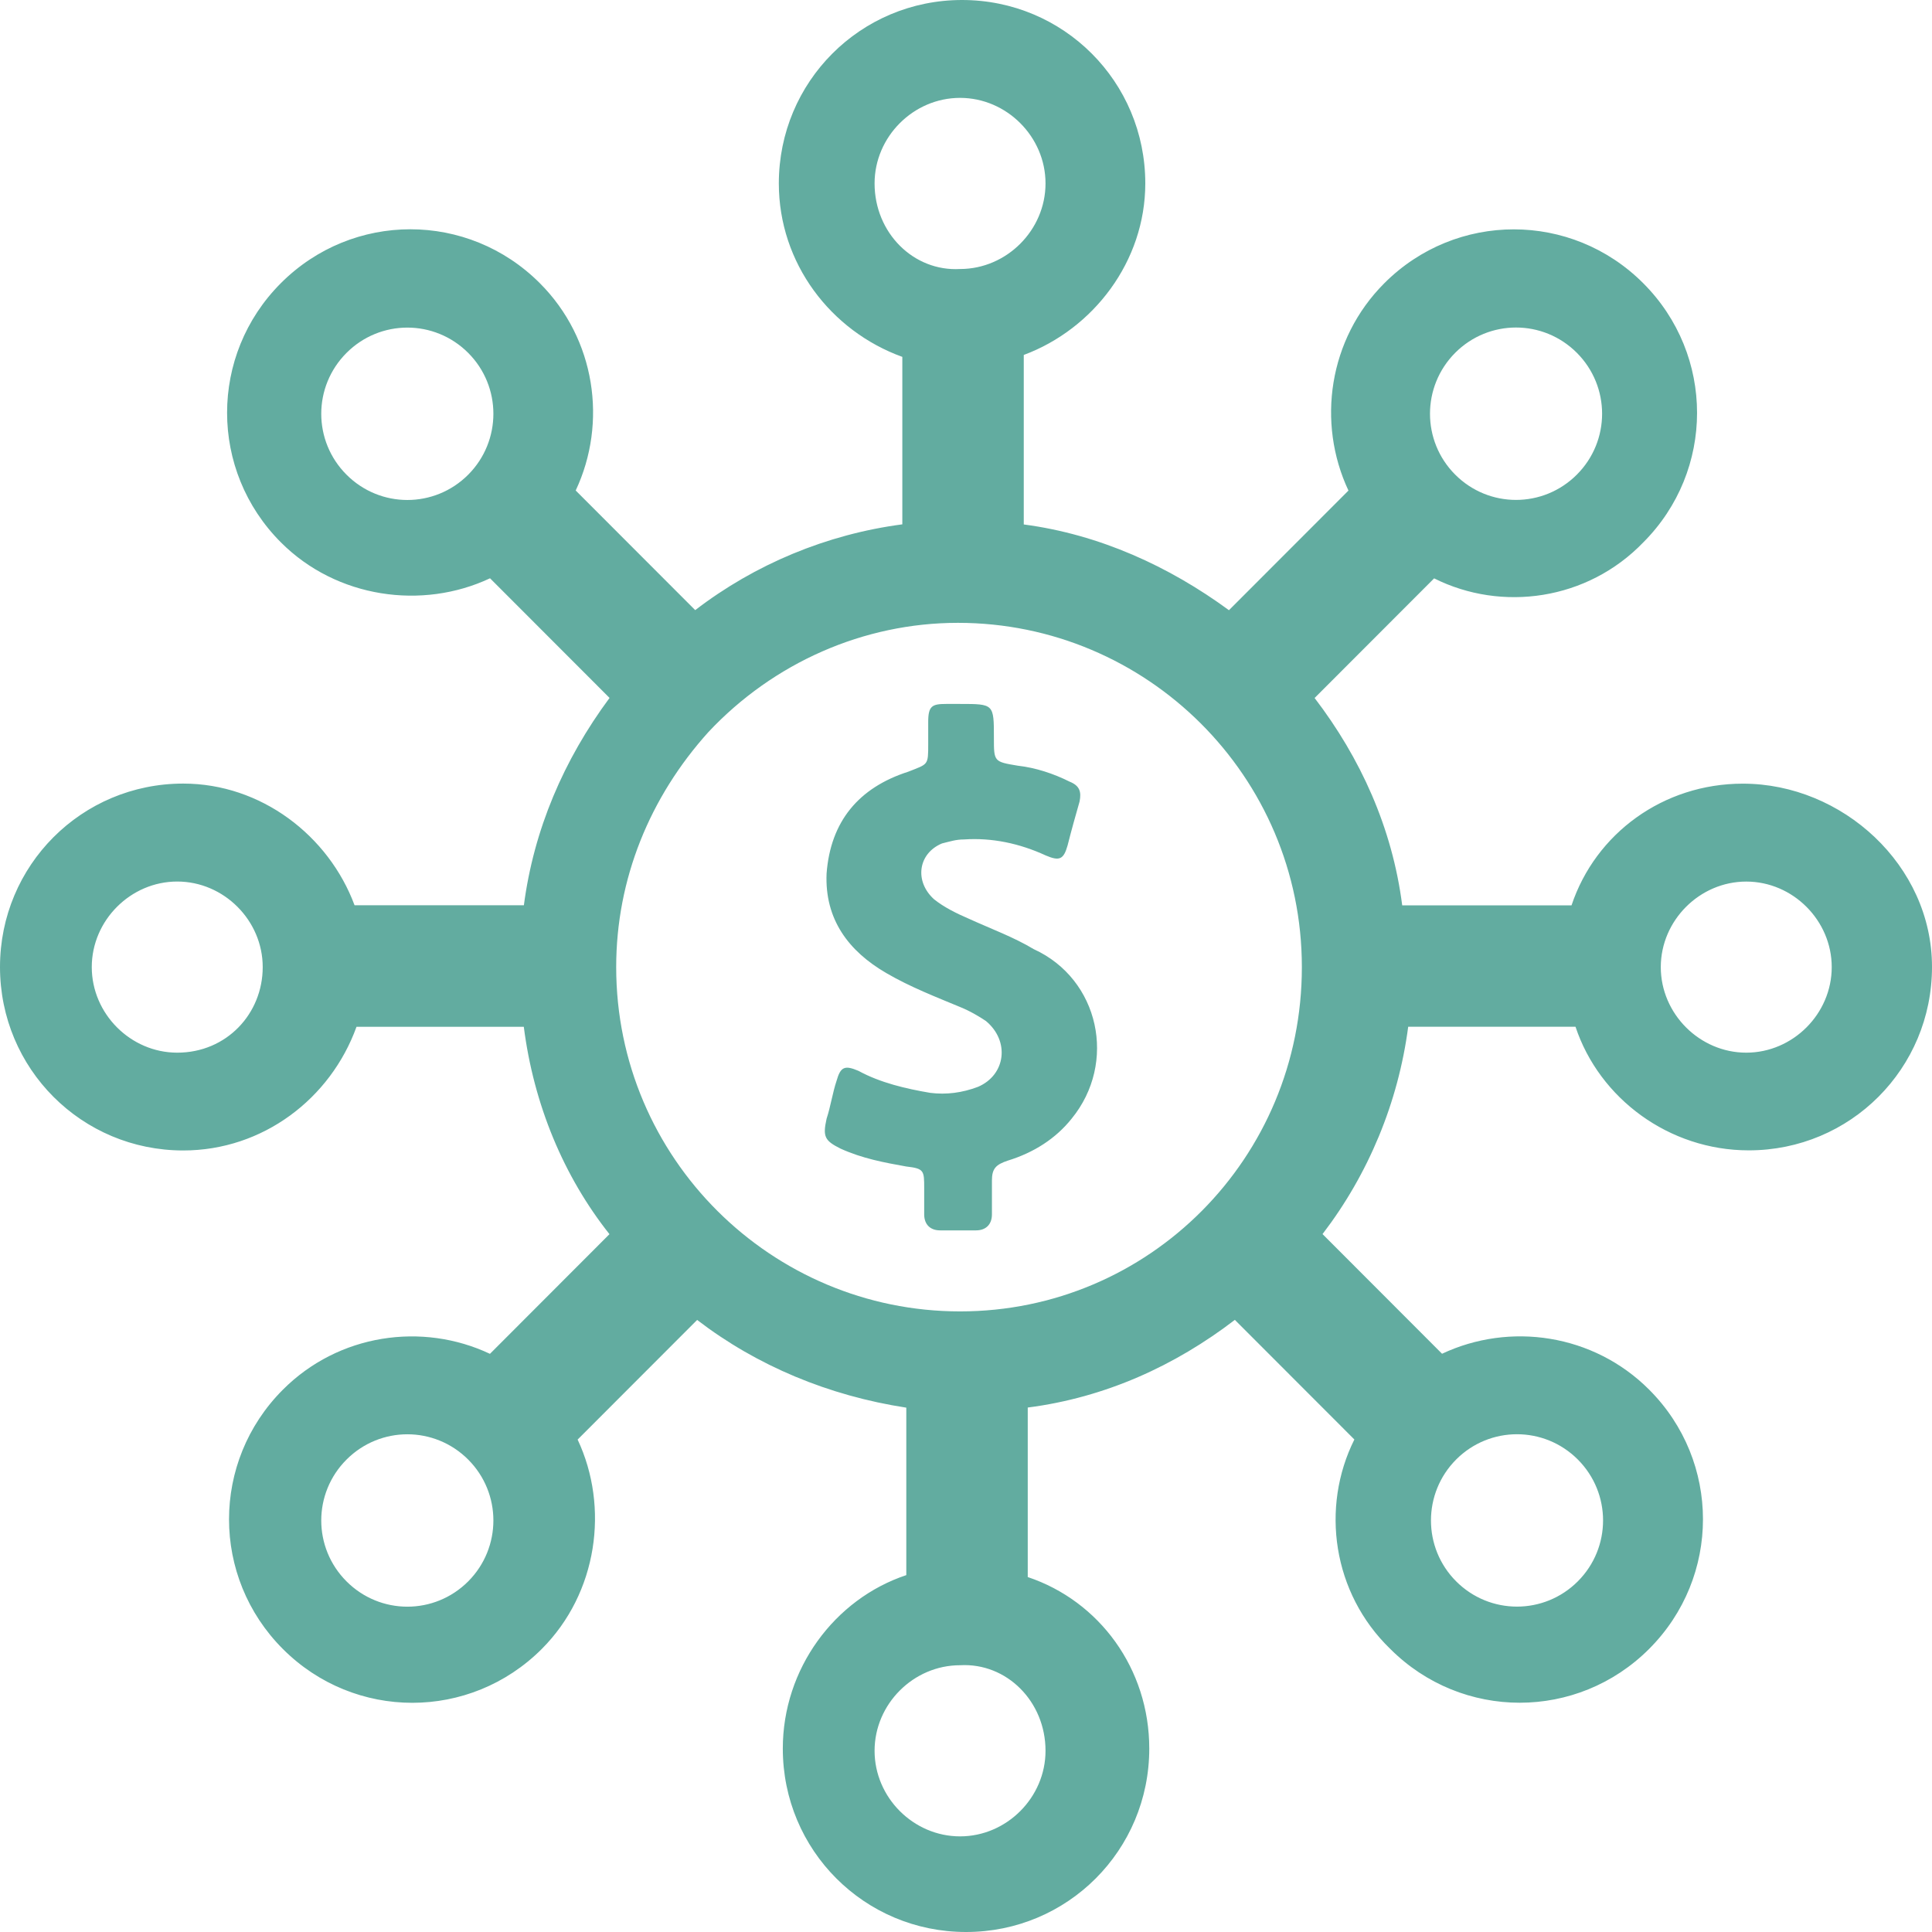 <?xml version="1.0" encoding="UTF-8"?>
<svg width="50px" height="50px" viewBox="0 0 50 50" version="1.1" xmlns="http://www.w3.org/2000/svg" xmlns:xlink="http://www.w3.org/1999/xlink">
    <!-- Generator: Sketch 63.1 (92452) - https://sketch.com -->
    <title>icon-revenue</title>
    <desc>Created with Sketch.</desc>
    <g id="icon-revenue" stroke="none" stroke-width="1" fill="none" fill-rule="evenodd">
        <path d="M45.105,20.281 C43.043,20.281 41.291,21.571 40.671,23.43 L36.289,23.43 C36.031,21.418 35.206,19.612 34.022,18.064 L37.115,14.968 C38.866,15.845 41.083,15.536 42.527,14.038 C44.384,12.18 44.384,9.188 42.527,7.33 C40.671,5.471 37.683,5.471 35.826,7.33 C34.382,8.775 34.074,10.942 34.898,12.696 L31.805,15.792 C30.258,14.657 28.454,13.831 26.495,13.573 L26.495,9.186 C28.299,8.515 29.64,6.761 29.64,4.747 C29.64,2.115 27.526,0 24.898,0 C22.268,0 20.156,2.117 20.156,4.747 C20.156,6.811 21.497,8.565 23.352,9.236 L23.352,13.57 C21.392,13.828 19.538,14.603 17.992,15.79 L14.899,12.694 C15.724,10.94 15.414,8.771 13.97,7.328 C12.114,5.469 9.126,5.469 7.269,7.328 C5.413,9.186 5.413,12.178 7.269,14.036 C8.713,15.482 10.93,15.79 12.682,14.966 L15.775,18.062 C14.589,19.663 13.815,21.469 13.558,23.428 L9.176,23.428 C8.505,21.622 6.754,20.279 4.742,20.279 C2.112,20.279 0,22.396 0,25.026 C0,27.659 2.114,29.774 4.742,29.774 C6.804,29.774 8.556,28.431 9.226,26.574 L13.556,26.574 C13.813,28.586 14.587,30.445 15.773,31.94 L12.68,35.037 C10.928,34.21 8.761,34.521 7.32,35.966 C5.463,37.825 5.463,40.816 7.32,42.675 C9.176,44.533 12.164,44.533 14.021,42.675 C15.465,41.229 15.773,39.01 14.949,37.256 L18.042,34.16 C19.589,35.347 21.445,36.121 23.455,36.43 L23.455,40.764 C21.598,41.382 20.259,43.189 20.259,45.253 C20.259,47.885 22.373,50 25.001,50 C27.631,50 29.743,47.883 29.743,45.253 C29.743,43.189 28.454,41.435 26.598,40.814 L26.598,36.427 C28.607,36.169 30.412,35.343 31.958,34.158 L35.051,37.254 C34.175,39.008 34.483,41.227 35.979,42.673 C37.836,44.531 40.824,44.531 42.68,42.673 C44.537,40.814 44.537,37.822 42.68,35.964 C41.237,34.519 39.072,34.21 37.32,35.035 L34.227,31.938 C35.413,30.39 36.187,28.532 36.444,26.572 L40.774,26.572 C41.392,28.431 43.196,29.771 45.258,29.771 C47.888,29.771 50,27.655 50,25.024 C50.002,22.396 47.682,20.281 45.105,20.281 L45.105,20.281 Z M37.66,9.131 C38.531,8.258 39.937,8.258 40.809,9.131 C41.68,10.004 41.68,11.411 40.809,12.283 C39.937,13.156 38.531,13.156 37.66,12.283 C36.791,11.413 36.791,10.004 37.66,9.131 Z M12.117,12.285 C11.245,13.158 9.84,13.158 8.968,12.285 C8.096,11.413 8.096,10.006 8.968,9.133 C9.84,8.26 11.245,8.26 12.117,9.133 C12.986,10.003 12.986,11.413 12.117,12.285 Z M4.587,27.243 C3.38,27.243 2.375,26.237 2.375,25.028 C2.375,23.82 3.38,22.814 4.587,22.814 C5.794,22.814 6.799,23.82 6.799,25.028 C6.799,26.237 5.862,27.243 4.587,27.243 Z M12.117,40.926 C11.245,41.799 9.84,41.799 8.968,40.926 C8.096,40.054 8.096,38.646 8.968,37.774 C9.84,36.901 11.245,36.901 12.117,37.774 C12.986,38.644 12.986,40.054 12.117,40.926 Z M22.634,4.747 C22.634,3.539 23.639,2.533 24.846,2.533 C26.053,2.533 27.058,3.539 27.058,4.747 C27.058,5.955 26.053,6.962 24.846,6.962 C23.639,7.03 22.634,6.023 22.634,4.747 Z M27.058,45.31 C27.058,46.519 26.053,47.525 24.846,47.525 C23.639,47.525 22.634,46.519 22.634,45.31 C22.634,44.102 23.639,43.096 24.846,43.096 C26.053,43.028 27.058,44.034 27.058,45.31 Z M24.847,33.939 C19.963,33.939 15.947,29.972 15.947,25.029 C15.947,22.748 16.817,20.627 18.335,18.944 C20.018,17.151 22.35,16.119 24.792,16.119 C29.677,16.119 33.692,20.086 33.692,25.029 C33.695,29.975 29.732,33.939 24.847,33.939 L24.847,33.939 Z M37.685,37.772 C38.556,36.9 39.962,36.9 40.834,37.772 C41.705,38.645 41.705,40.052 40.834,40.925 C39.962,41.797 38.556,41.797 37.685,40.925 C36.816,40.055 36.816,38.645 37.685,37.772 Z M45.193,27.243 C43.987,27.243 42.981,26.237 42.981,25.029 C42.981,23.821 43.987,22.815 45.193,22.815 C46.4,22.815 47.405,23.821 47.405,25.029 C47.405,26.237 46.4,27.243 45.193,27.243 Z M27.733,28.952 C27.321,29.468 26.755,29.829 26.084,30.036 C25.774,30.139 25.671,30.242 25.671,30.552 L25.671,31.429 C25.671,31.687 25.516,31.842 25.259,31.842 L24.33,31.842 C24.073,31.842 23.918,31.687 23.918,31.429 L23.918,30.758 C23.918,30.294 23.918,30.242 23.454,30.189 C22.887,30.087 22.321,29.984 21.753,29.726 C21.34,29.52 21.29,29.415 21.392,28.952 C21.495,28.641 21.547,28.28 21.65,27.972 C21.753,27.611 21.856,27.559 22.218,27.714 C22.786,28.024 23.454,28.178 24.075,28.283 C24.487,28.335 24.9,28.283 25.311,28.127 C26.032,27.817 26.137,26.94 25.516,26.424 C25.361,26.319 25.104,26.164 24.846,26.061 C24.228,25.803 23.557,25.545 22.939,25.184 C21.96,24.616 21.34,23.791 21.392,22.604 C21.495,21.261 22.218,20.385 23.507,19.971 C24.022,19.766 24.022,19.816 24.022,19.25 L24.022,18.681 C24.022,18.268 24.125,18.218 24.485,18.218 L24.846,18.218 C25.722,18.218 25.722,18.218 25.722,19.094 C25.722,19.713 25.722,19.713 26.34,19.816 C26.803,19.868 27.268,20.022 27.681,20.229 C27.939,20.332 27.991,20.487 27.939,20.745 C27.836,21.106 27.733,21.467 27.629,21.88 C27.526,22.241 27.423,22.293 27.061,22.138 C26.39,21.828 25.669,21.675 24.946,21.725 C24.741,21.725 24.586,21.777 24.379,21.828 C23.76,22.086 23.658,22.807 24.173,23.273 C24.431,23.479 24.741,23.634 25.101,23.789 C25.669,24.047 26.235,24.253 26.751,24.563 C28.454,25.339 28.917,27.506 27.733,28.952 L27.733,28.952 Z" id="icon" fill="#62ACA0" fill-rule="nonzero"></path>
    </g>
</svg>